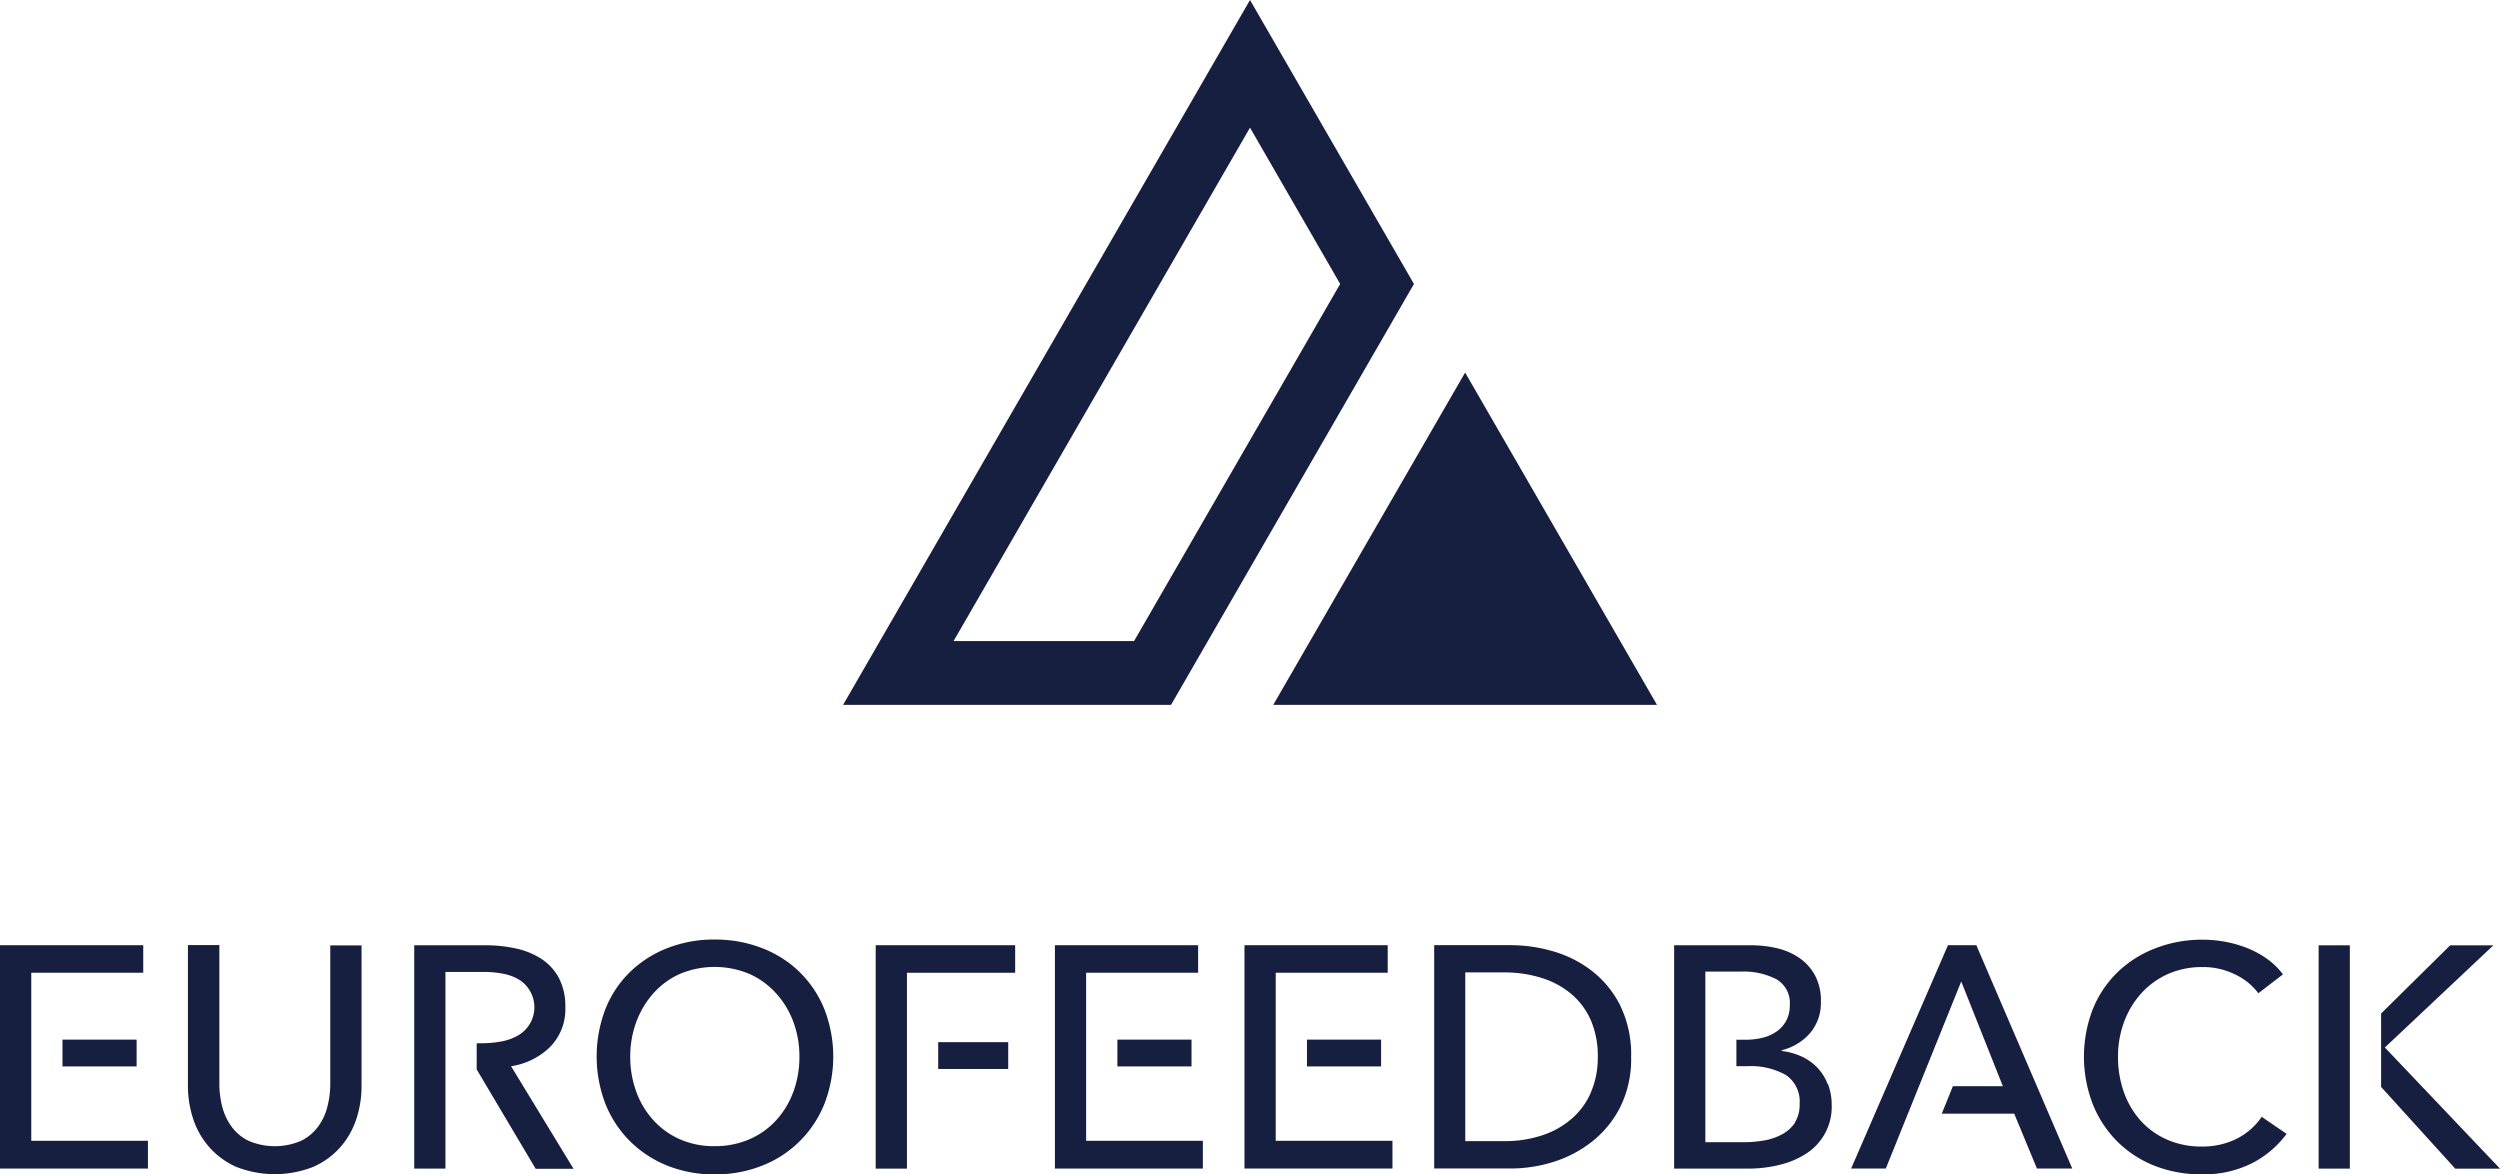 <?xml version="1.0" encoding="UTF-8"?> <svg xmlns="http://www.w3.org/2000/svg" id="logo_eurofeedback" width="140.497" height="66" viewBox="0 0 140.497 66"><g id="Groupe_460" data-name="Groupe 460" transform="translate(-8.692 -19.773)"><rect id="Rectangle_396" data-name="Rectangle 396" width="3.936" height="1.507" transform="translate(61.417 78.341)" fill="#171f41"></rect><path id="Tracé_321" data-name="Tracé 321" d="M87,116.856h1.756V105.848h6.082V104.3H87Z" transform="translate(-29.095 -31.407)" fill="#171f41"></path><path id="Tracé_322" data-name="Tracé 322" d="M104.781,105.846h6.294V104.3h-8.048v12.552h8.314v-1.561h-6.56Z" transform="translate(-35.05 -31.407)" fill="#171f41"></path><path id="Tracé_323" data-name="Tracé 323" d="M73.1,112.339a4.8,4.8,0,0,1-.96,1.6,4.383,4.383,0,0,1-1.506,1.074,4.845,4.845,0,0,1-1.968.39,4.715,4.715,0,0,1-1.949-.39,4.4,4.4,0,0,1-1.489-1.074,4.774,4.774,0,0,1-.958-1.6,5.691,5.691,0,0,1-.338-1.967,5.559,5.559,0,0,1,.338-1.942,5,5,0,0,1,.948-1.6,4.394,4.394,0,0,1,1.489-1.1,5.039,5.039,0,0,1,3.936,0,4.493,4.493,0,0,1,1.5,1.1,4.942,4.942,0,0,1,.96,1.6,5.571,5.571,0,0,1,.336,1.942,5.689,5.689,0,0,1-.336,1.967m.341-6.73a6.278,6.278,0,0,0-2.109-1.338,7.231,7.231,0,0,0-2.66-.48,7.121,7.121,0,0,0-2.649.48,6.253,6.253,0,0,0-2.1,1.338,5.982,5.982,0,0,0-1.384,2.075,7.454,7.454,0,0,0,0,5.354,6.162,6.162,0,0,0,1.384,2.093,6.26,6.26,0,0,0,2.1,1.371,7.055,7.055,0,0,0,2.65.488,7.153,7.153,0,0,0,2.66-.488,6.189,6.189,0,0,0,3.5-3.457,7.35,7.35,0,0,0,0-5.354,6.125,6.125,0,0,0-1.395-2.081" transform="translate(-19.821 -31.217)" fill="#171f41"></path><rect id="Rectangle_397" data-name="Rectangle 397" width="4.166" height="1.507" transform="translate(71.488 78.198)" fill="#171f41"></rect><path id="Tracé_324" data-name="Tracé 324" d="M33.5,112.093a5.075,5.075,0,0,1-.161,1.267,3.175,3.175,0,0,1-.522,1.126,2.621,2.621,0,0,1-.958.8,3.746,3.746,0,0,1-2.951,0,2.615,2.615,0,0,1-.958-.8,3.266,3.266,0,0,1-.524-1.126,5.132,5.132,0,0,1-.159-1.267v-7.806H25.5v7.907a5.949,5.949,0,0,0,.293,1.853,4.533,4.533,0,0,0,.9,1.587,4.367,4.367,0,0,0,1.524,1.116,5.9,5.9,0,0,0,4.326,0,4.4,4.4,0,0,0,1.524-1.108,4.56,4.56,0,0,0,.9-1.587,5.9,5.9,0,0,0,.291-1.852v-7.9H33.5Z" transform="translate(-6.247 -31.401)" fill="#171f41"></path><path id="Tracé_325" data-name="Tracé 325" d="M10.449,105.846h6.293V104.3H8.692v12.552h8.314v-1.561H10.449Z" transform="translate(0 -31.407)" fill="#171f41"></path><rect id="Rectangle_398" data-name="Rectangle 398" width="4.166" height="1.507" transform="translate(12.203 78.198)" fill="#171f41"></rect><path id="Tracé_326" data-name="Tracé 326" d="M53.373,110.012a3.015,3.015,0,0,0,.852-2.234,3.41,3.41,0,0,0-.354-1.621,2.925,2.925,0,0,0-.968-1.073,4.237,4.237,0,0,0-1.426-.594,7.757,7.757,0,0,0-1.719-.187H45.733v12.551h1.755V105.8h2.145a5.846,5.846,0,0,1,1.082.1,2.694,2.694,0,0,1,.894.327,1.762,1.762,0,0,1,.61.612,1.822,1.822,0,0,1-.608,2.505l-.021.013a2.954,2.954,0,0,1-.929.346,6.015,6.015,0,0,1-1.153.106h-.265v1.471l3.315,5.585h2.128L51.175,111.1a3.962,3.962,0,0,0,2.2-1.089" transform="translate(-13.762 -31.407)" fill="#171f41"></path><path id="Tracé_327" data-name="Tracé 327" d="M203.608,115a4.32,4.32,0,0,1-1.937.426,4.756,4.756,0,0,1-1.958-.391,4.306,4.306,0,0,1-1.486-1.071,4.783,4.783,0,0,1-.938-1.6,5.915,5.915,0,0,1-.329-1.986,5.606,5.606,0,0,1,.337-1.942,4.982,4.982,0,0,1,.959-1.606,4.52,4.52,0,0,1,1.5-1.095,4.743,4.743,0,0,1,1.975-.395,4.026,4.026,0,0,1,1.816.418,3.446,3.446,0,0,1,1.3,1.055l1.383-1.062a4.017,4.017,0,0,0-.851-.842,5.328,5.328,0,0,0-1.095-.612,6.576,6.576,0,0,0-1.259-.371,6.891,6.891,0,0,0-1.294-.124,7.206,7.206,0,0,0-2.66.479,6.308,6.308,0,0,0-2.121,1.334,6.046,6.046,0,0,0-1.4,2.074,7.416,7.416,0,0,0-.008,5.354,6.268,6.268,0,0,0,1.369,2.091A6.182,6.182,0,0,0,199,116.5a7.048,7.048,0,0,0,2.65.487,6.018,6.018,0,0,0,2.854-.63,5.612,5.612,0,0,0,1.932-1.643l-1.4-.958A3.729,3.729,0,0,1,203.608,115" transform="translate(-69.239 -31.219)" fill="#171f41"></path><rect id="Rectangle_399" data-name="Rectangle 399" width="1.754" height="12.55" transform="translate(138.996 72.898)" fill="#171f41"></rect><path id="Tracé_328" data-name="Tracé 328" d="M179.669,104.3l-5.442,12.552h1.948l4.24-10.514,2.34,5.886h-2.81l-.623,1.542h4.07l1.278,3.086h1.986L181.264,104.3Z" transform="translate(-61.504 -31.407)" fill="#171f41"></path><path id="Tracé_329" data-name="Tracé 329" d="M221.829,110.048l6.1-5.743H225.5l-3.882,3.833v4.127l4.166,4.591H228.3Z" transform="translate(-79.111 -31.407)" fill="#171f41"></path><rect id="Rectangle_400" data-name="Rectangle 400" width="4.166" height="1.507" transform="translate(82.142 78.198)" fill="#171f41"></rect><path id="Tracé_330" data-name="Tracé 330" d="M121.734,105.846h6.294V104.3h-8.05v12.552h8.316v-1.561h-6.56Z" transform="translate(-41.348 -31.407)" fill="#171f41"></path><path id="Tracé_331" data-name="Tracé 331" d="M165.2,114.26a2.038,2.038,0,0,1-.725.664,3.288,3.288,0,0,1-1.012.346,6.484,6.484,0,0,1-1.109.1h-2.2v-9.587h2a3.986,3.986,0,0,1,2,.434,1.538,1.538,0,0,1,.746,1.447,1.857,1.857,0,0,1-.2.878,1.768,1.768,0,0,1-.532.6,2.317,2.317,0,0,1-.791.356,3.876,3.876,0,0,1-.947.114h-.532V111.1h.6a4,4,0,0,1,2.191.5,1.8,1.8,0,0,1,.764,1.613,1.879,1.879,0,0,1-.27,1.051m1.843-2.16a2.707,2.707,0,0,0-.576-.92,2.9,2.9,0,0,0-.886-.63,3.673,3.673,0,0,0-1.117-.309V110.2a3.055,3.055,0,0,0,1.6-.973,2.61,2.61,0,0,0,.6-1.756,2.978,2.978,0,0,0-.347-1.506,2.833,2.833,0,0,0-.9-.974,3.676,3.676,0,0,0-1.266-.532,6.384,6.384,0,0,0-1.424-.156H158.4v12.551h4.132a7.242,7.242,0,0,0,1.833-.221,4.707,4.707,0,0,0,1.506-.656,3.108,3.108,0,0,0,1.383-2.686,3.275,3.275,0,0,0-.211-1.193" transform="translate(-55.623 -31.407)" fill="#171f41"></path><path id="Tracé_332" data-name="Tracé 332" d="M145.748,112.583a4.1,4.1,0,0,1-1.1,1.489,4.826,4.826,0,0,1-1.667.923,6.687,6.687,0,0,1-2.1.317h-2.191V105.83h2.191a6.856,6.856,0,0,1,2.1.31,4.812,4.812,0,0,1,1.667.9,4.053,4.053,0,0,1,1.1,1.481,5.059,5.059,0,0,1,.39,2.054,4.907,4.907,0,0,1-.39,2m1.667-4.857a5.738,5.738,0,0,0-1.577-1.95,6.488,6.488,0,0,0-2.182-1.116,8.519,8.519,0,0,0-2.412-.354h-4.3v12.551h4.3a7.984,7.984,0,0,0,2.41-.374,6.735,6.735,0,0,0,2.18-1.153,5.808,5.808,0,0,0,1.578-1.95,6.065,6.065,0,0,0,.6-2.792,6.259,6.259,0,0,0-.6-2.861" transform="translate(-47.652 -31.408)" fill="#171f41"></path><path id="Tracé_333" data-name="Tracé 333" d="M100.436,55.8H90.293l16.659-28.852,5.067,8.783Zm6.516-36.027L84.082,59.387h18.431l13.653-23.656Z" transform="translate(-28.011 0)" fill="#171f41"></path><path id="Tracé_334" data-name="Tracé 334" d="M133.332,53.088,122.548,71.765h21.568Z" transform="translate(-42.302 -12.378)" fill="#171f41"></path></g></svg> 